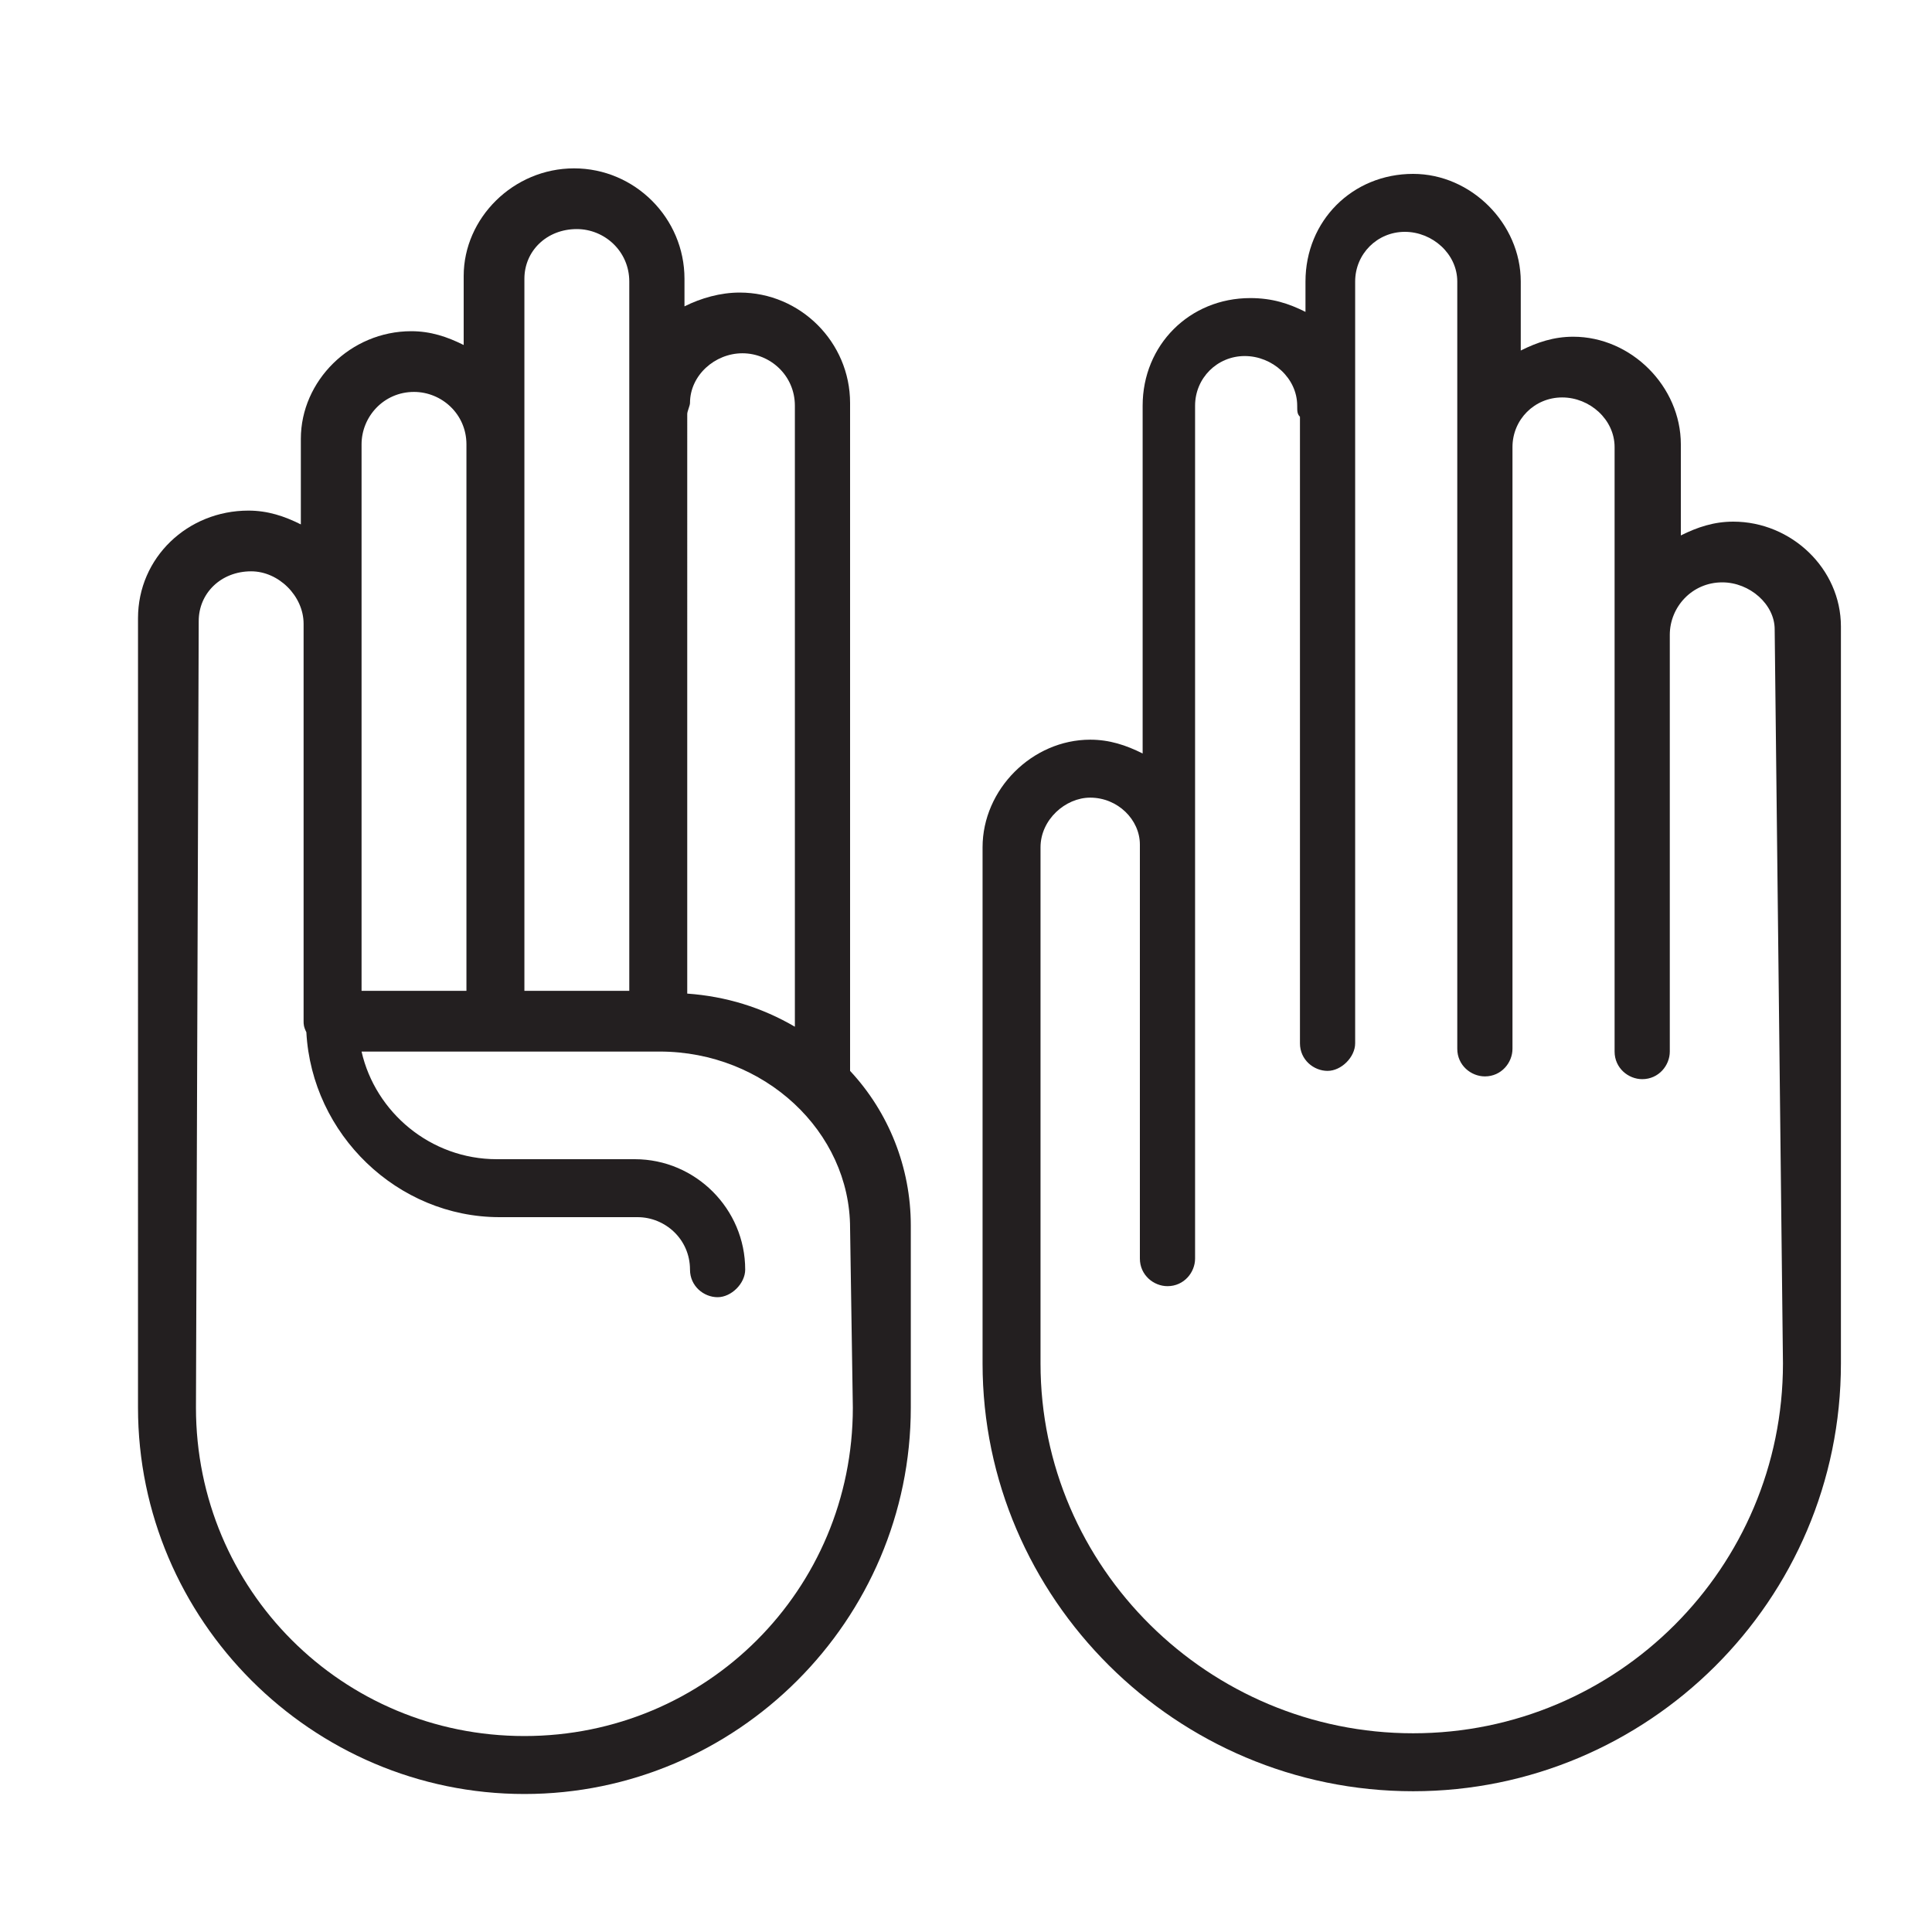 <?xml version="1.0" encoding="utf-8"?>
<!-- Generator: Adobe Illustrator 22.1.0, SVG Export Plug-In . SVG Version: 6.00 Build 0)  -->
<svg version="1.1" id="Layer_1" xmlns="http://www.w3.org/2000/svg" xmlns:xlink="http://www.w3.org/1999/xlink" x="0px" y="0px"
	 viewBox="0 0 70 70" style="enable-background:new 0 0 70 70;" xml:space="preserve">
<style type="text/css">
	.st0{fill:#231F20;}
</style>
<g>
	<g>
		<path class="st0" d="M30.8,14.6c0-2.2-1.8-4-4-4c-0.7,0-1.4,0.2-2,0.5v-1c0-2.2-1.8-4-4-4c-2.2,0-4,1.8-4,3.9v2.5
			c-0.6-0.3-1.2-0.5-1.9-0.5c-2.2,0-4,1.8-4,3.9v3.1c-0.6-0.3-1.2-0.5-1.9-0.5c-2.2,0-4,1.7-4,3.9L5,51c0,7.7,6.3,14,14,14
			c7.7,0,14-6.3,14-14l0-6.6c0-2.1-0.8-4.1-2.2-5.6V14.6z M25,14.6c0-1,0.9-1.8,1.9-1.8c1,0,1.9,0.8,1.9,1.9v22.5
			c-1.2-0.7-2.5-1.1-3.9-1.2V15C24.9,14.9,25,14.7,25,14.6z M20.9,8.3c1,0,1.9,0.8,1.9,1.9v25.7H19V10.1C19,9.1,19.8,8.3,20.9,8.3z
			 M15,14.2c1,0,1.9,0.8,1.9,1.9c0,0.1,0,0.1,0,0.2v19.6h-3.8V16.1C13.1,15.1,13.9,14.2,15,14.2z M30.9,51c0,6.6-5.3,11.9-11.9,11.9
			c-6.6,0-11.9-5.3-11.9-11.9l0.1-28.5c0-1,0.8-1.8,1.9-1.8c1,0,1.9,0.9,1.9,1.9c0,0.1,0,0.1,0,0.2V37c0,0.1,0,0.2,0.1,0.4
			c0.2,3.7,3.3,6.7,7,6.7l5,0c1,0,1.9,0.8,1.9,1.9c0,0.6,0.5,1,1,1s1-0.5,1-1c0-2.2-1.8-4-4-4l-5,0c-2.4,0-4.4-1.7-4.9-3.9h10.8
			c3.8,0,6.9,2.9,6.9,6.4L30.9,51z"/>
	</g>
	<g>
		<path class="st0" d="M62.8,18.9c-0.7,0-1.3,0.2-1.9,0.5l0-3.3c0-2.1-1.8-3.9-3.9-3.9c-0.7,0-1.3,0.2-1.9,0.5l0-2.5
			c0-2.1-1.8-3.9-3.9-3.9c-2.2,0-3.9,1.7-3.9,3.9v1.1c-0.6-0.3-1.2-0.5-2-0.5c-2.2,0-3.9,1.7-3.9,3.9l0,12.6
			c-0.6-0.3-1.2-0.5-1.9-0.5c-2.1,0-3.9,1.8-3.9,3.9l0,18.7c0,8.5,7,15.5,15.6,15.5c8.5,0,15.5-6.9,15.5-15.5l0-26.7
			C66.7,20.6,64.9,18.9,62.8,18.9z M64.6,49.4c0,7.4-6,13.4-13.4,13.4c-7.4,0-13.5-6-13.5-13.4l0-18.7c0-1,0.9-1.8,1.8-1.8
			c1,0,1.8,0.8,1.8,1.7l0,15c0,0.6,0.5,1,1,1h0c0.6,0,1-0.5,1-1l0-14.8c0,0,0-0.1,0-0.1c0-0.1,0-0.1,0-0.2l0-15.8
			c0-1,0.8-1.8,1.8-1.8c1,0,1.9,0.8,1.9,1.8c0,0.2,0,0.3,0.1,0.4v22.7c0,0.6,0.5,1,1,1s1-0.5,1-1V10.2c0-1,0.8-1.8,1.8-1.8
			c1,0,1.9,0.8,1.9,1.8l0,27.8c0,0.6,0.5,1,1,1h0c0.6,0,1-0.5,1-1l0-21.5c0-0.1,0-0.2,0-0.3c0-1,0.8-1.8,1.8-1.8
			c1,0,1.9,0.8,1.9,1.8l0,21.9c0,0.6,0.5,1,1,1h0c0.6,0,1-0.5,1-1l0-14.9c0-0.1,0-0.1,0-0.2c0-1,0.8-1.9,1.9-1.9
			c1,0,1.9,0.8,1.9,1.7L64.6,49.4z"/>
	</g>
</g>
</svg>
